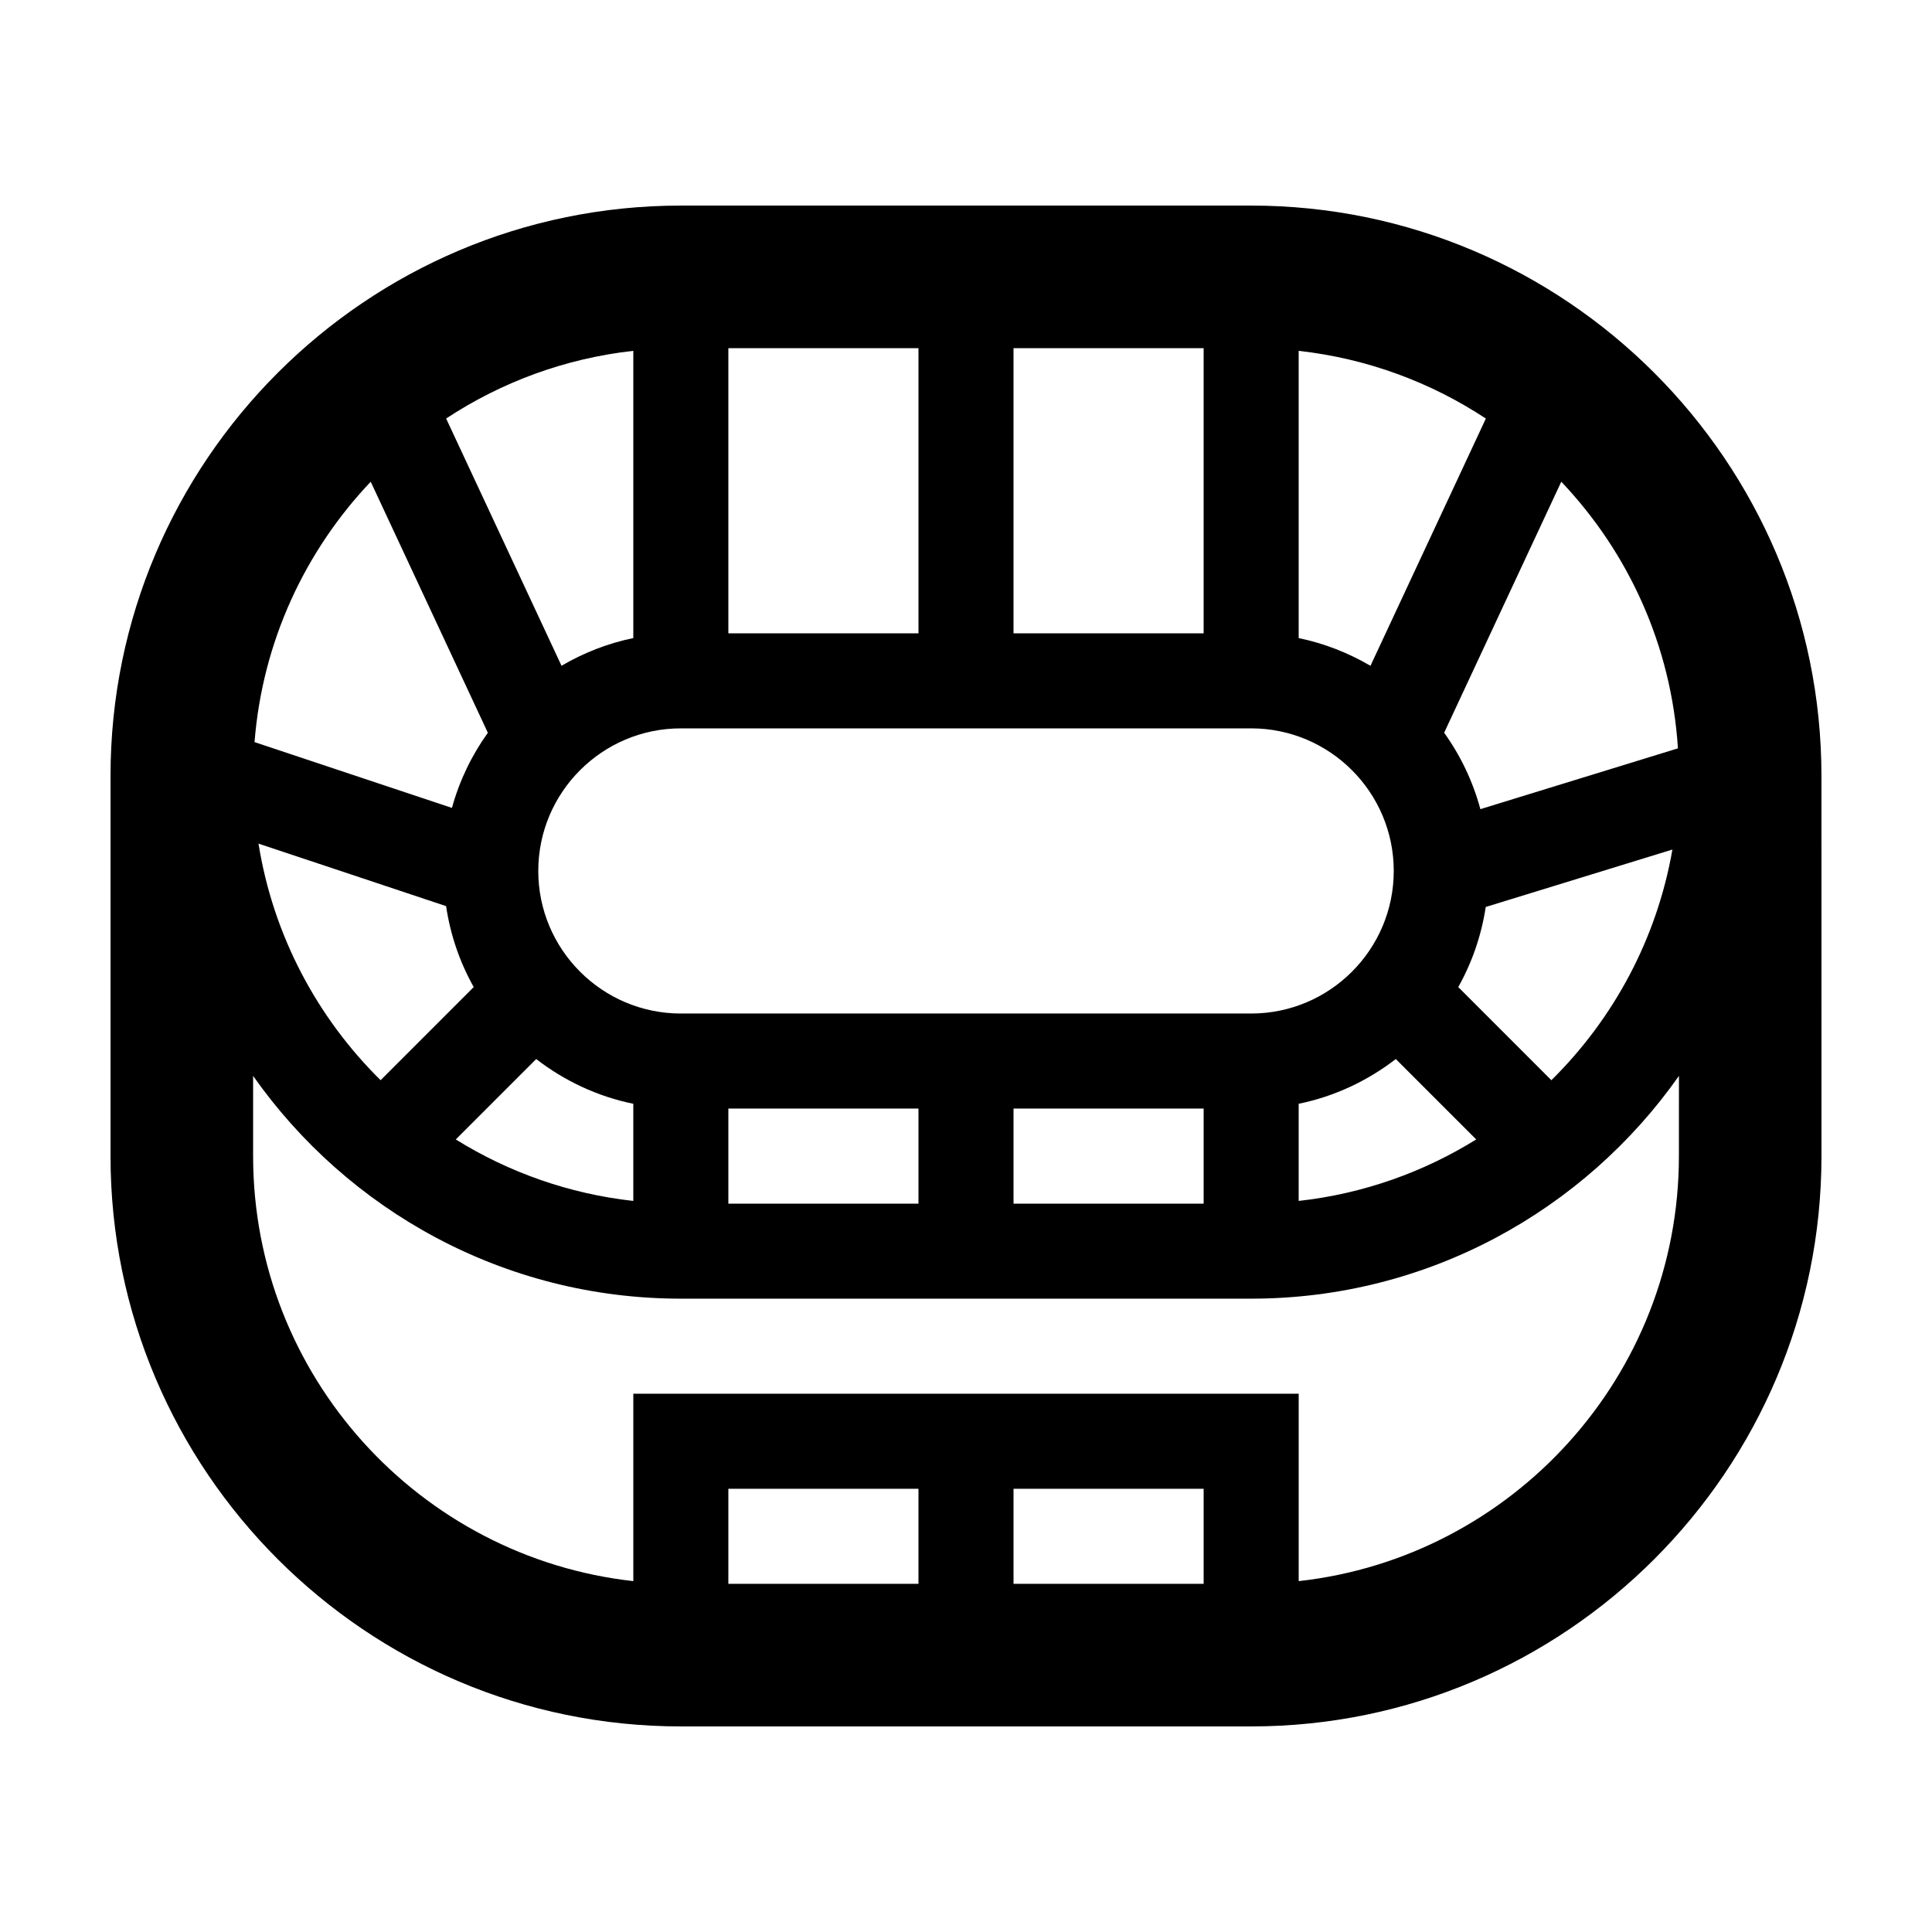 <?xml version="1.0" encoding="UTF-8"?>
<!-- The Best Svg Icon site in the world: iconSvg.co, Visit us! https://iconsvg.co -->
<svg fill="#000000" width="800px" height="800px" version="1.1" viewBox="144 144 512 512" xmlns="http://www.w3.org/2000/svg">
 <path d="m475.57 198.48h-151.14c-83.34 0-151.14 67.801-151.14 151.14v100.76c0 83.34 67.801 151.14 151.14 151.14h151.14c83.34 0 151.14-67.801 151.14-151.14l-0.008-100.76c0-83.34-67.801-151.14-151.14-151.14zm12.594 38.5c18.168 2.019 35.051 8.348 49.605 17.941l-30.578 65.52c-5.828-3.402-12.211-5.945-19.027-7.336zm47.047 208.98c-13.961 8.676-29.93 14.398-47.047 16.297v-25.746c9.551-1.945 18.289-6.109 25.738-11.859zm-4.758-40.375c3.637-6.457 6.121-13.621 7.285-21.227l49.469-15.219c-4.133 23.703-15.633 44.906-32.078 61.129zm-117.86-169.32h50.383v75.57h-50.383zm-75.57 0h50.383v75.57h-50.383zm138.55 100.76c20.836 0 37.785 16.949 37.785 37.785 0 20.836-16.949 37.785-37.785 37.785h-151.14c-20.836 0-37.785-16.949-37.785-37.785 0-20.836 16.949-37.785 37.785-37.785zm-12.594 100.76v25.191h-50.383v-25.191zm-75.574 0v25.191h-50.383v-25.191zm-101.31-13.129c7.457 5.75 16.188 9.91 25.738 11.859v25.746c-17.113-1.898-33.086-7.621-47.047-16.297zm-41.234 5.606c-16.809-16.582-28.465-38.355-32.355-62.695l49.715 16.57c1.148 7.684 3.648 14.922 7.32 21.441zm66.973-193.29v76.125c-6.816 1.391-13.203 3.93-19.027 7.336l-30.578-65.52c14.555-9.594 31.438-15.922 49.605-17.941zm-69.59 34.691 31.043 66.527c-4.273 5.953-7.523 12.664-9.516 19.91l-52.316-17.438c2.094-26.633 13.422-50.703 30.789-69zm145.16 292.07h-50.383v-25.191h50.383zm75.574 0h-50.383v-25.191h50.383zm125.95-113.36c0 58.246-44.164 106.36-100.76 112.64v-49.664h-176.33v49.664c-56.598-6.285-100.76-54.395-100.76-112.64v-21.25c25.09 35.664 66.531 59.035 113.36 59.035h151.14c46.824 0 88.266-23.371 113.36-59.035zm-52.613-91.941c-1.988-7.371-5.266-14.203-9.602-20.25l31.043-66.527c17.73 18.68 29.172 43.367 30.914 70.664z"/>
</svg>